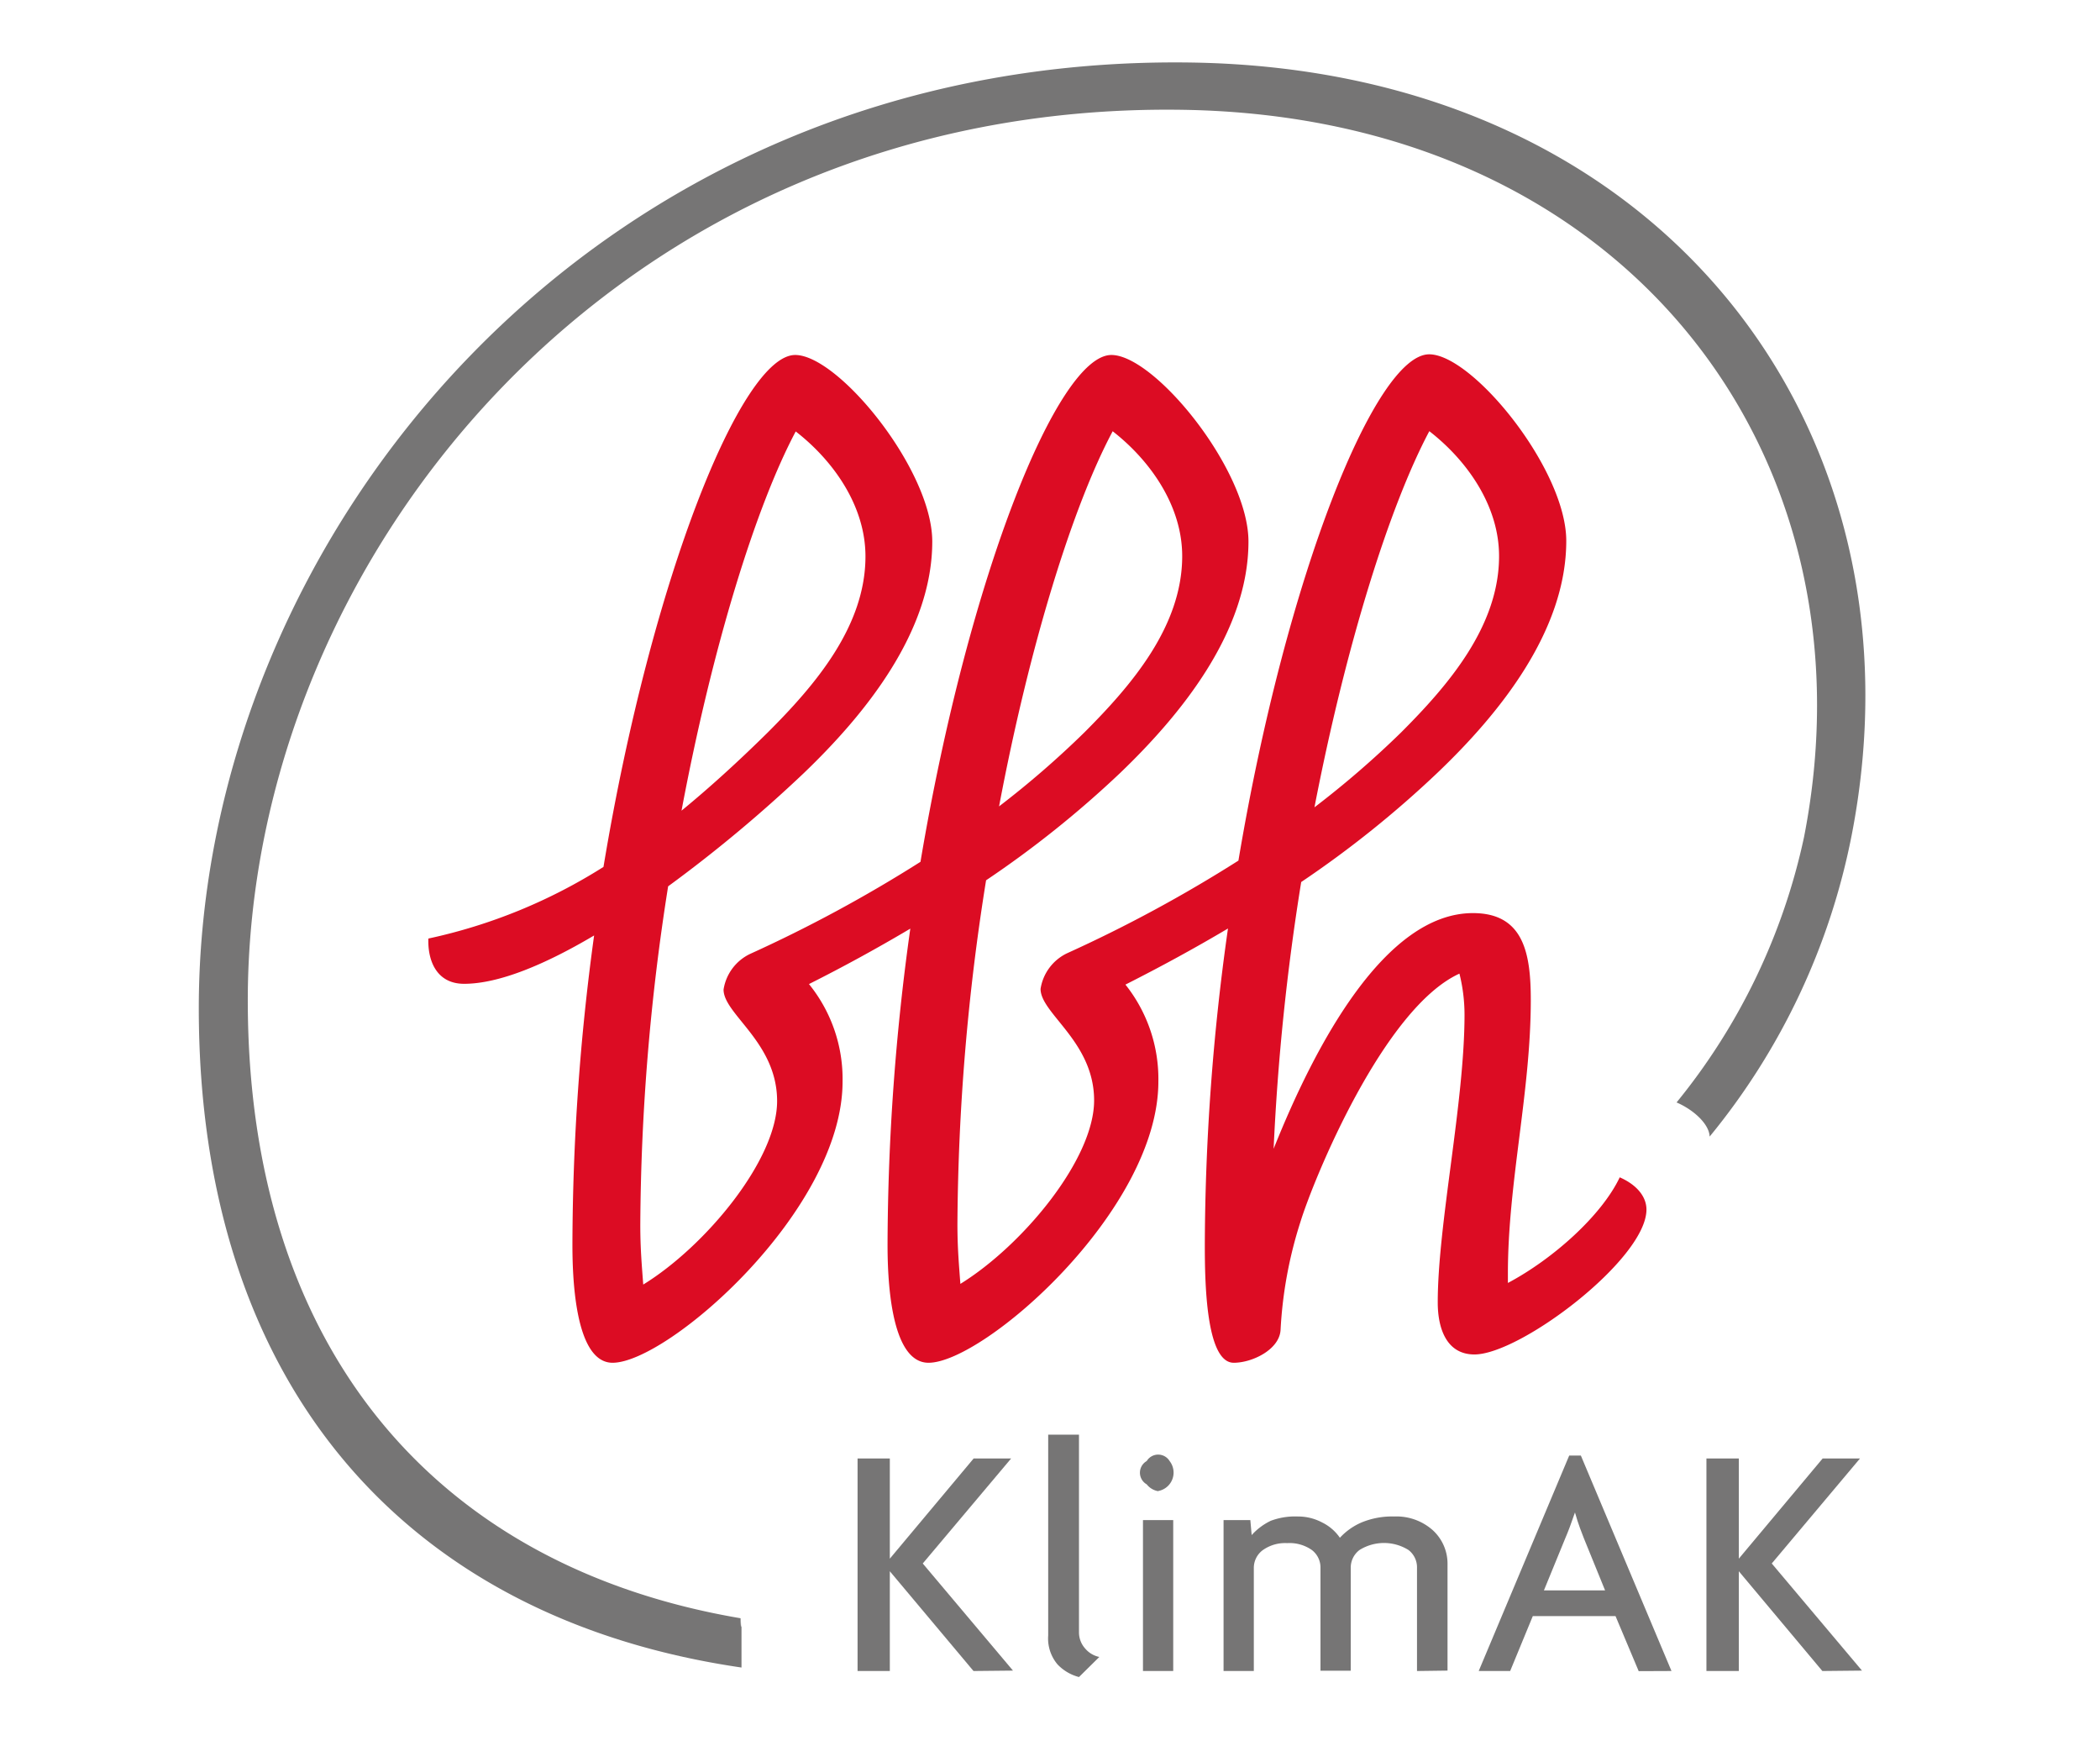 <svg id="KlimAK" xmlns="http://www.w3.org/2000/svg" xmlns:xlink="http://www.w3.org/1999/xlink" viewBox="0 0 156.87 130.39"><defs><clipPath id="clip-path"><rect x="14.85" y="4.66" width="129.98" height="123.56" fill="none"/></clipPath></defs><g clip-path="url(#clip-path)"><path d="M106.77,32.2c2.81,2.18,5.21,5.56,5.21,9.33,0,5.22-3.76,9.61-7.32,13.17a70.07,70.07,0,0,1-6.47,5.59c2.34-12.09,5.6-22.48,8.58-28.09m-23.66,0c2.8,2.18,5.2,5.56,5.2,9.33,0,5.22-3.75,9.61-7.31,13.17a69.4,69.4,0,0,1-6.37,5.52c2.28-12.06,5.5-22.41,8.48-28m-23.67,0c2.81,2.18,5.21,5.56,5.21,9.33,0,5.22-3.75,9.61-7.32,13.17-2.19,2.16-4.31,4.09-6.42,5.82,2.29-12.19,5.53-22.67,8.53-28.32M121,87.91c-1.35,2.86-5,6.12-8.36,7.9,0-.3,0-.56,0-.71,0-6.81,1.71-13.55,1.71-20.42,0-3.44-.51-6.49-4.32-6.49-6.57,0-11.79,9.84-14.89,17.6A173.83,173.83,0,0,1,97.2,65.87a78.1,78.1,0,0,0,10.2-8.18C112,53.3,117,47.13,117,40.39c0-5.34-7-13.93-10.24-13.93-4,0-10.66,16.44-14.25,37.81a103.84,103.84,0,0,1-12.78,6.91,3.55,3.55,0,0,0-2,2.67c0,1.85,4,3.94,4,8.33S76.4,93,71.74,95.88c-.11-1.5-.22-2.67-.22-4.47a167.33,167.33,0,0,1,2.14-25.67,76.86,76.86,0,0,0,10-8c4.58-4.39,9.6-10.56,9.6-17.3,0-5.34-7-13.93-10.24-13.93-4,0-10.66,16.46-14.26,37.85a104,104,0,0,1-12.71,6.87,3.55,3.55,0,0,0-2,2.67c0,1.85,4,3.94,4,8.33s-5.36,10.85-10,13.7c-.11-1.5-.22-2.67-.22-4.47a166.1,166.1,0,0,1,2.08-25.27,103.61,103.61,0,0,0,10.13-8.45c4.58-4.39,9.6-10.56,9.6-17.3,0-5.34-7-13.93-10.24-13.93-4,0-10.74,16.66-14.32,38.23A40.28,40.28,0,0,1,32,70.09c-.06,1.6.58,3.38,2.67,3.38,2.62,0,6.08-1.46,9.71-3.61a171.87,171.87,0,0,0-1.62,23.07c0,2.17.12,8.84,3,8.84,4.13,0,17.18-11.38,17.18-21a11.25,11.25,0,0,0-2.51-7.28C63,72.2,65.52,70.82,68,69.35a172.39,172.39,0,0,0-1.7,23.58c0,2.17.13,8.84,3.06,8.84,4.13,0,17.17-11.38,17.17-21a11.31,11.31,0,0,0-2.46-7.24c2.59-1.31,5.15-2.7,7.66-4.19A170.82,170.82,0,0,0,90,92.93c0,2.67.06,8.84,2.16,8.84,1.4,0,3.44-1,3.5-2.48a31.74,31.74,0,0,1,1.47-8c1-3.26,6.23-16,11.89-18.58a12.73,12.73,0,0,1,.38,3.06c0,6.55-2,15.65-2,21.5,0,1.91.64,3.88,2.74,3.88,3.43,0,12.85-7.13,12.85-10.82,0-.95-.7-1.84-2-2.41" fill="#dc0c23"/><path d="M72.72,124.79l-6.25-7.45v7.45H64.06V108.92h2.41v7.48l6.26-7.48h2.8l-6.6,7.84,6.74,8Z" fill="#767575"/><path d="M80.6,125.24A3.37,3.37,0,0,1,79,124.3a3,3,0,0,1-.7-2.16v-15H80.6v14.74a1.81,1.81,0,0,0,.47,1.24,1.87,1.87,0,0,0,1.05.62Z" fill="#767575"/><path d="M86.51,111.36a1.38,1.38,0,0,1-.85-.51,1,1,0,0,1,0-1.74,1,1,0,0,1,1.71,0,1.4,1.4,0,0,1-.86,2.24Zm-1.13,13.43V113.52h2.26v11.27Z" fill="#767575"/><path d="M105.85,124.79V117.1a1.63,1.63,0,0,0-.64-1.35,3.46,3.46,0,0,0-3.65,0,1.65,1.65,0,0,0-.66,1.33v7.69H98.64V117.1a1.64,1.64,0,0,0-.65-1.35,2.9,2.9,0,0,0-1.84-.51,2.87,2.87,0,0,0-1.83.53,1.65,1.65,0,0,0-.66,1.33v7.69H91.4V113.52h2l.1,1.12a4.57,4.57,0,0,1,1.43-1.07,5.19,5.19,0,0,1,2-.32,3.85,3.85,0,0,1,1.84.45,3.45,3.45,0,0,1,1.32,1.14,4.75,4.75,0,0,1,1.63-1.15,6,6,0,0,1,2.43-.44,4.08,4.08,0,0,1,2.85,1,3.39,3.39,0,0,1,1.13,2.6v7.91Z" fill="#767575"/><path d="M122.41,124.8l-1.73-4.11H114.5l-1.69,4.1h-2.35l6.76-16.09h.87l6.77,16.09Zm-4.09-9.91c-.06-.17-.16-.42-.29-.76s-.25-.73-.38-1.18c-.26.76-.5,1.41-.73,1.94l-1.59,3.88h4.57Z" fill="#767575"/><path d="M136.13,124.79l-6.24-7.45v7.45h-2.42V108.92h2.42v7.48l6.26-7.48h2.79l-6.59,7.84,6.74,8Z" fill="#767575"/><path d="M89,4.67C44.28,4,14.85,40.11,14.85,75.29c0,28,15.33,45.56,40.54,49.24v-3.68h0c0,.94-.06.78-.07,0-22.92-3.89-36.81-20.32-36.81-46.14,0-33.13,27.71-67.15,69.84-66.51,33.13.51,52,25.82,46.41,54.32a46.89,46.89,0,0,1-9.52,19.81c1.3.56,2.44,1.63,2.47,2.55a50.83,50.83,0,0,0,10.61-22.51C144.22,32.09,124.19,5.21,89,4.67" fill="#767575"/></g></svg>